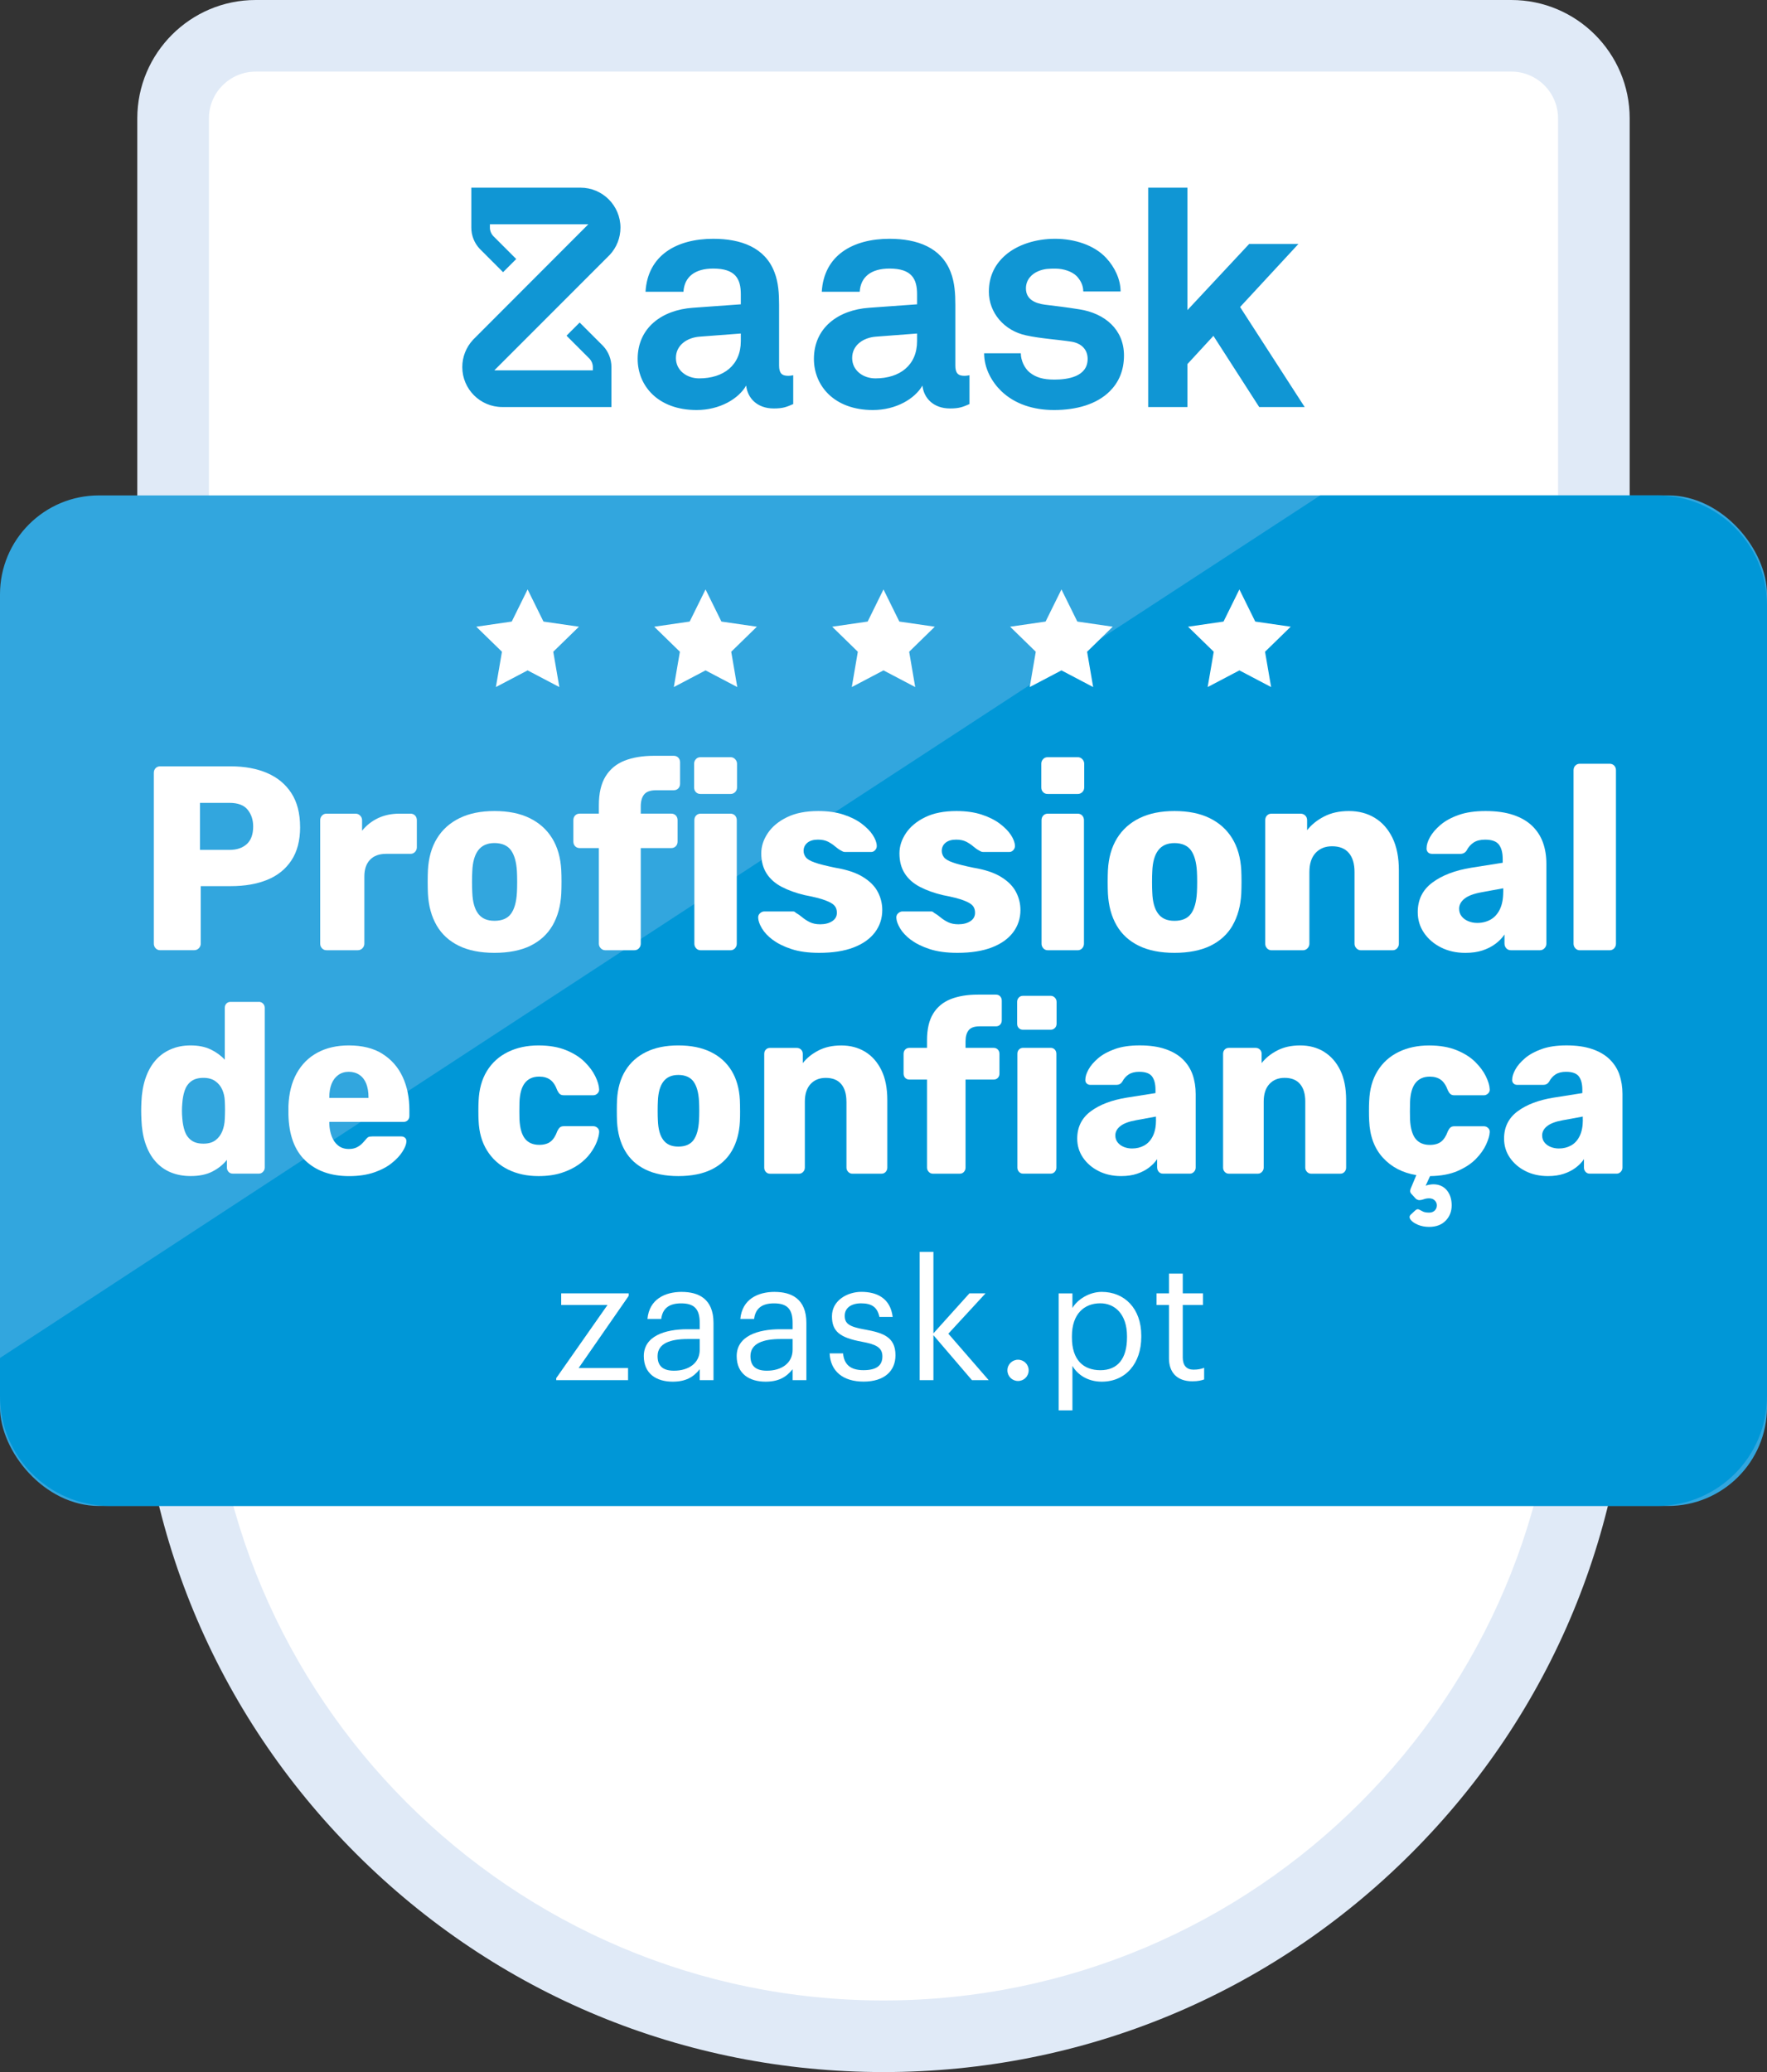 <?xml version="1.0" encoding="UTF-8"?>
<svg id="Layer_2" data-name="Layer 2" xmlns="http://www.w3.org/2000/svg" viewBox="0 0 566.93 664.69">
  <rect x="0" y="0" width="566.93" height="664.69" fill="#333333" stroke="none"/>
  <defs>
    <style>
      .cls-1 {
        fill: #e0eaf7;
      }

      .cls-1, .cls-2, .cls-3, .cls-4, .cls-5 {
        stroke-width: 0px;
      }

      .cls-2 {
        fill: #1096d4;
      }

      .cls-3 {
        fill: #32a6de;
      }

      .cls-4 {
        fill: #fff;
      }

      .cls-5 {
        fill: #0097d7;
      }
    </style>
  </defs>
  <g id="Layer_2-2" data-name="Layer 2">
    <path class="cls-4" d="M511.38,309.3V37.96c0-14.62-11.85-26.47-26.47-26.47H82.02c-14.62,0-26.47,11.85-26.47,26.47v387.32c0,125.88,102.04,227.92,227.92,227.92s227.92-102.04,227.92-227.92v-115.97Z"/>
    <path class="cls-1" d="M283.46,664.69c-63.95,0-124.07-24.9-169.29-70.12-45.22-45.22-70.12-105.34-70.12-169.29V37.96C44.06,17.03,61.09,0,82.02,0h402.89c20.93,0,37.96,17.03,37.96,37.96v387.32c0,63.95-24.9,124.07-70.12,169.29-45.22,45.22-105.34,70.12-169.29,70.12ZM82.02,22.98c-8.26,0-14.99,6.72-14.99,14.99v387.32c0,119.34,97.09,216.43,216.43,216.43s216.43-97.09,216.43-216.43V37.96c0-8.26-6.72-14.99-14.99-14.99H82.02Z"/>
    <rect class="cls-3" y="158.92" width="566.93" height="324.17" rx="31.73" ry="31.73"/>
    <path class="cls-5" d="M531.68,158.92h-108.09C291.46,245.11,139.59,344.26,0,435.62v12.23c0,19.46,15.78,35.24,35.24,35.24h496.45c19.46,0,35.24-15.78,35.24-35.24v-253.69c0-19.47-15.78-35.25-35.25-35.25Z"/>
    <path class="cls-2" d="M158.6,118.8l37.07-37.08c2.19-2.37,3.4-5.46,3.4-8.7,0-7.07-5.75-12.82-12.82-12.82h-35.03v12.82c0,2.5.93,4.9,2.65,6.75l7.54,7.54,4.22-4.22-7.42-7.42c-.66-.73-1.03-1.67-1.03-2.66v-1.07h31.59s-36.9,36.95-36.9,36.95l-.15.16c-2.19,2.38-3.4,5.46-3.4,8.7,0,7.07,5.75,12.82,12.82,12.82h35.03v-12.82c0-2.5-.93-4.9-2.65-6.75l-7.54-7.54-4.22,4.22,7.42,7.42c.66.73,1.03,1.67,1.03,2.66v1.04h-31.61ZM249.97,117.25v-19.42c0-3.52-.2-7.24-1.51-10.56-3.02-7.85-10.67-10.67-19.62-10.67-11.67,0-21.03,5.23-21.73,17h12.17c.3-4.83,3.72-7.45,9.56-7.45,7.14,0,8.85,3.32,8.85,8.25v3.22l-15.39,1.11c-9.96.7-17.71,6.44-17.71,16.4,0,8.55,6.44,16.4,18.92,16.4,7.45,0,13.48-3.62,15.9-7.85.4,3.92,3.42,7.35,8.85,7.35,3.02,0,4.13-.5,6.24-1.41v-9.26s-.8.2-1.61.2c-2.11,0-2.92-.91-2.92-3.32ZM237.69,109.41c0,7.75-5.53,11.97-13.38,11.97-3.92,0-7.45-2.52-7.45-6.54,0-4.23,3.72-6.54,7.55-6.84l13.28-1.01v2.41ZM306.52,117.25v-19.42c0-3.52-.2-7.24-1.51-10.56-3.02-7.85-10.67-10.67-19.62-10.67-11.67,0-21.03,5.23-21.73,17h12.17c.3-4.83,3.72-7.45,9.56-7.45,7.14,0,8.85,3.32,8.85,8.25v3.22l-15.39,1.11c-9.96.7-17.71,6.44-17.71,16.4,0,8.55,6.44,16.4,18.92,16.4,7.45,0,13.48-3.62,15.9-7.85.4,3.92,3.42,7.35,8.85,7.35,3.02,0,4.13-.5,6.24-1.41v-9.26s-.8.2-1.61.2c-2.11,0-2.92-.91-2.92-3.32ZM294.24,109.41c0,7.75-5.53,11.97-13.38,11.97-3.92,0-7.45-2.52-7.45-6.54,0-4.23,3.72-6.54,7.55-6.84l13.28-1.01v2.41ZM346.37,99.24c-5.13-.81-6.44-.91-11.17-1.51-2.82-.4-6.04-1.51-6.04-5.23,0-2.72,1.81-4.63,4.02-5.53,1.91-.8,3.62-.8,5.43-.8,2.62,0,5.33.91,6.84,2.41,1.21,1.31,2.11,2.92,2.11,4.93h11.97c0-3.82-1.81-7.75-4.63-10.77-3.82-4.13-10.16-6.14-16.4-6.14s-12.07,1.91-15.9,5.23c-3.12,2.72-5.33,6.44-5.33,11.77,0,6.64,4.83,12.48,11.97,13.99,4.63,1.01,9.86,1.31,14.49,2.01,3.22.5,5.23,2.52,5.23,5.53,0,5.74-6.44,6.64-10.67,6.64-3.62,0-5.94-.7-7.95-2.31-1.61-1.31-2.82-3.82-2.82-6.14h-11.77c0,4.93,2.52,9.26,5.53,12.17,4.33,4.13,10.26,6.04,16.9,6.04,7.14,0,13.68-1.81,17.91-6.04,2.72-2.72,4.53-6.44,4.53-11.47,0-8.25-6.04-13.48-14.29-14.79ZM397.88,98.48l18.71-20.22h-15.8l-19.82,21.23v-39.29h-12.58v70.38h12.58v-13.78l8.35-9.06,14.69,22.84h14.59l-20.73-32.1Z"/>
    <g>
      <path class="cls-4" d="M96.28,265.3c0-4.38-.93-8-2.79-10.87-1.86-2.87-4.45-5.01-7.77-6.45-3.32-1.43-7.21-2.15-11.69-2.15h-22.65c-.59,0-1.08.2-1.46.59-.38.39-.57.9-.57,1.52v54.77c0,.56.19,1.05.57,1.47.38.42.86.63,1.46.63h10.92c.59,0,1.09-.21,1.5-.63.4-.42.61-.91.61-1.47v-18.45h9.63c4.47,0,8.37-.67,11.69-2.02,3.32-1.35,5.91-3.43,7.77-6.24,1.86-2.81,2.79-6.37,2.79-10.7ZM79.17,270.78c-1.38,1.24-3.22,1.85-5.54,1.85h-9.47v-15.08h9.47c2.7,0,4.64.73,5.82,2.19,1.19,1.46,1.78,3.26,1.78,5.39,0,2.53-.69,4.41-2.06,5.65Z"/>
      <path class="cls-4" d="M131.71,261.01h-3.56c-2.54,0-4.81.48-6.84,1.43-2.02.96-3.73,2.3-5.14,4.04v-3.37c0-.56-.2-1.05-.61-1.47-.4-.42-.9-.63-1.5-.63h-9.3c-.59,0-1.08.21-1.46.63-.38.42-.57.91-.57,1.47v39.61c0,.56.19,1.05.57,1.47.38.42.86.63,1.46.63h10.03c.59,0,1.09-.21,1.5-.63.4-.42.61-.91.61-1.47v-21.57c0-2.3.61-4.09,1.82-5.35,1.21-1.26,2.93-1.9,5.14-1.9h7.85c.59,0,1.08-.21,1.46-.63.38-.42.57-.91.57-1.47v-8.68c0-.62-.19-1.12-.57-1.52-.38-.39-.86-.59-1.46-.59Z"/>
      <path class="cls-4" d="M170.17,303.39c3.1-1.52,5.47-3.69,7.12-6.53,1.64-2.84,2.57-6.22,2.79-10.15.05-1.12.08-2.4.08-3.83s-.03-2.68-.08-3.75c-.22-3.99-1.19-7.39-2.91-10.2-1.73-2.81-4.14-4.97-7.24-6.49-3.1-1.52-6.86-2.27-11.28-2.27s-8.1.76-11.2,2.27c-3.1,1.52-5.52,3.68-7.24,6.49-1.73,2.81-2.7,6.21-2.91,10.2-.05,1.07-.08,2.32-.08,3.75s.03,2.71.08,3.83c.21,3.93,1.15,7.32,2.79,10.15,1.64,2.84,4.02,5.01,7.12,6.53s6.92,2.27,11.45,2.27,8.42-.76,11.53-2.27ZM153.43,293.11c-1.16-1.52-1.79-3.79-1.9-6.83-.05-.84-.08-1.97-.08-3.37s.03-2.53.08-3.37c.11-2.98.74-5.24,1.9-6.78,1.16-1.54,2.9-2.32,5.22-2.32s4.19.77,5.3,2.32c1.11,1.55,1.74,3.81,1.9,6.78.05.84.08,1.97.08,3.37s-.03,2.53-.08,3.37c-.16,3.03-.79,5.31-1.9,6.83-1.1,1.52-2.87,2.27-5.3,2.27s-4.06-.76-5.22-2.27Z"/>
      <path class="cls-4" d="M183.96,263.11v6.83c0,.62.19,1.12.57,1.52.38.39.86.59,1.46.59h6.15v30.67c0,.56.2,1.05.61,1.47.4.42.88.63,1.42.63h9.38c.59,0,1.08-.21,1.46-.63.38-.42.57-.91.57-1.47v-30.67h9.79c.59,0,1.08-.2,1.46-.59.38-.39.57-.9.57-1.52v-6.83c0-.62-.19-1.12-.57-1.52-.38-.39-.86-.59-1.46-.59h-9.79v-2.27c0-1.69.36-2.98,1.09-3.88.73-.9,2.01-1.35,3.84-1.35h5.66c.59,0,1.08-.2,1.46-.59.38-.39.57-.9.57-1.52v-6.83c0-.62-.19-1.12-.57-1.52-.38-.39-.86-.59-1.46-.59h-6.31c-3.67,0-6.82.52-9.47,1.56-2.64,1.04-4.68,2.73-6.11,5.06-1.43,2.33-2.14,5.41-2.14,9.23v2.7h-6.15c-.59,0-1.08.2-1.46.59-.38.39-.57.9-.57,1.52Z"/>
      <path class="cls-4" d="M236.47,245c0-.56-.2-1.05-.61-1.47-.4-.42-.88-.63-1.42-.63h-9.71c-.59,0-1.08.21-1.46.63-.38.42-.57.91-.57,1.47v7.58c0,.62.19,1.12.57,1.52.38.39.86.59,1.46.59h9.71c.54,0,1.01-.2,1.42-.59.4-.39.61-.9.61-1.52v-7.58Z"/>
      <path class="cls-4" d="M234.36,261.01h-9.55c-.6,0-1.08.2-1.46.59-.38.39-.57.9-.57,1.52v39.61c0,.56.19,1.05.57,1.47.38.42.86.63,1.46.63h9.55c.59,0,1.08-.21,1.46-.63.38-.42.57-.91.57-1.47v-39.61c0-.62-.19-1.12-.57-1.52-.38-.39-.86-.59-1.46-.59Z"/>
      <path class="cls-4" d="M247.91,301.45c1.54,1.18,3.53,2.18,5.99,2.99,2.45.81,5.43,1.22,8.94,1.22,4.37,0,8.05-.58,11.04-1.73,2.99-1.15,5.27-2.77,6.84-4.85,1.56-2.08,2.35-4.47,2.35-7.16,0-2.02-.47-3.95-1.42-5.77-.94-1.83-2.52-3.43-4.73-4.8-2.21-1.38-5.18-2.37-8.9-2.99-3.02-.62-5.24-1.18-6.67-1.69-1.43-.51-2.37-1.07-2.83-1.69-.46-.62-.69-1.29-.69-2.02,0-1.07.4-1.94,1.21-2.61.81-.67,1.94-1.01,3.4-1.01,1.29,0,2.37.23,3.24.67.86.45,1.62.96,2.27,1.52.65.56,1.29,1.01,1.94,1.35.16.11.35.21.57.3.21.08.43.13.65.13h8.41c.49,0,.92-.21,1.29-.63.38-.42.54-.91.49-1.47-.05-1.01-.49-2.13-1.29-3.37-.81-1.24-2-2.44-3.56-3.62-1.57-1.18-3.51-2.15-5.83-2.91-2.32-.76-5.02-1.14-8.09-1.14-3.99,0-7.33.66-10.03,1.98-2.7,1.32-4.75,3.02-6.15,5.1-1.4,2.08-2.1,4.24-2.1,6.49,0,2.53.57,4.68,1.7,6.45s2.75,3.2,4.85,4.3c2.1,1.1,4.56,1.98,7.36,2.65,2.96.56,5.19,1.12,6.67,1.69,1.48.56,2.47,1.14,2.95,1.73.49.59.73,1.34.73,2.23,0,1.18-.51,2.09-1.54,2.74-1.02.65-2.29.97-3.8.97-1.29,0-2.4-.22-3.32-.67-.92-.45-1.73-.97-2.43-1.56-.7-.59-1.4-1.08-2.1-1.47-.16-.17-.31-.28-.44-.34-.14-.06-.28-.08-.45-.08h-9.22c-.49,0-.94.2-1.38.59-.43.39-.62.9-.57,1.52.05.96.46,2.06,1.21,3.33.75,1.26,1.9,2.49,3.44,3.67Z"/>
      <path class="cls-4" d="M292.24,301.45c1.54,1.18,3.53,2.18,5.99,2.99,2.45.81,5.43,1.22,8.94,1.22,4.37,0,8.05-.58,11.04-1.73,2.99-1.15,5.27-2.77,6.84-4.85,1.56-2.08,2.35-4.47,2.35-7.16,0-2.02-.47-3.95-1.42-5.77-.94-1.83-2.52-3.43-4.73-4.8-2.21-1.38-5.18-2.37-8.9-2.99-3.02-.62-5.24-1.18-6.67-1.69-1.43-.51-2.37-1.07-2.83-1.69-.46-.62-.69-1.29-.69-2.02,0-1.07.4-1.94,1.21-2.61.81-.67,1.94-1.01,3.4-1.01,1.29,0,2.37.23,3.24.67.86.45,1.62.96,2.27,1.52.65.56,1.29,1.01,1.94,1.35.16.11.35.21.57.3.21.08.43.13.65.13h8.41c.49,0,.92-.21,1.29-.63.38-.42.54-.91.49-1.47-.05-1.01-.49-2.13-1.29-3.37-.81-1.24-2-2.44-3.56-3.62-1.57-1.18-3.51-2.15-5.83-2.91s-5.02-1.14-8.09-1.14c-3.99,0-7.33.66-10.03,1.98-2.7,1.32-4.75,3.02-6.15,5.1-1.4,2.08-2.1,4.24-2.1,6.49,0,2.53.57,4.68,1.7,6.45s2.75,3.2,4.85,4.3c2.1,1.1,4.56,1.98,7.36,2.65,2.96.56,5.19,1.12,6.67,1.69,1.48.56,2.47,1.14,2.95,1.73.49.59.73,1.34.73,2.23,0,1.18-.51,2.09-1.54,2.74-1.02.65-2.29.97-3.8.97-1.29,0-2.4-.22-3.32-.67-.92-.45-1.73-.97-2.43-1.56-.7-.59-1.4-1.08-2.1-1.47-.16-.17-.31-.28-.44-.34-.14-.06-.28-.08-.45-.08h-9.22c-.49,0-.94.2-1.38.59-.43.39-.62.9-.57,1.52.05.96.46,2.06,1.21,3.33.75,1.26,1.9,2.49,3.44,3.67Z"/>
      <path class="cls-4" d="M345.75,261.01h-9.55c-.6,0-1.08.2-1.46.59-.38.39-.57.9-.57,1.52v39.61c0,.56.19,1.05.57,1.47.38.42.86.63,1.46.63h9.55c.59,0,1.08-.21,1.46-.63.38-.42.57-.91.57-1.47v-39.61c0-.62-.19-1.12-.57-1.52-.38-.39-.86-.59-1.46-.59Z"/>
      <path class="cls-4" d="M347.86,245c0-.56-.2-1.05-.61-1.47-.4-.42-.88-.63-1.42-.63h-9.71c-.59,0-1.08.21-1.46.63-.38.42-.57.91-.57,1.47v7.58c0,.62.19,1.12.57,1.52.38.39.86.59,1.46.59h9.71c.54,0,1.01-.2,1.42-.59.4-.39.61-.9.61-1.52v-7.58Z"/>
      <path class="cls-4" d="M395.46,296.86c1.64-2.84,2.57-6.22,2.79-10.15.05-1.12.08-2.4.08-3.83s-.03-2.68-.08-3.75c-.21-3.99-1.19-7.39-2.91-10.2-1.73-2.81-4.14-4.97-7.24-6.49s-6.86-2.27-11.28-2.27-8.1.76-11.2,2.27-5.51,3.68-7.24,6.49c-1.73,2.81-2.7,6.21-2.91,10.2-.05,1.07-.08,2.32-.08,3.75s.03,2.71.08,3.83c.22,3.93,1.15,7.32,2.79,10.15,1.64,2.84,4.02,5.01,7.12,6.53,3.1,1.52,6.92,2.27,11.45,2.27s8.43-.76,11.53-2.27c3.1-1.52,5.47-3.69,7.12-6.53ZM384.02,286.29c-.16,3.03-.8,5.31-1.9,6.83-1.11,1.52-2.87,2.27-5.3,2.27s-4.06-.76-5.22-2.27c-1.16-1.52-1.79-3.79-1.9-6.83-.05-.84-.08-1.97-.08-3.37s.03-2.53.08-3.37c.11-2.98.74-5.24,1.9-6.78,1.16-1.54,2.9-2.32,5.22-2.32s4.19.77,5.3,2.32c1.1,1.55,1.74,3.81,1.9,6.78.05.84.08,1.97.08,3.37s-.03,2.53-.08,3.37Z"/>
      <path class="cls-4" d="M448.25,304.19c.38-.42.57-.91.57-1.47v-23.51c0-4.16-.69-7.64-2.06-10.45-1.38-2.81-3.26-4.94-5.66-6.4-2.4-1.46-5.16-2.19-8.29-2.19s-5.74.59-8.01,1.77c-2.27,1.18-4.07,2.64-5.42,4.38v-3.2c0-.62-.2-1.12-.61-1.52-.4-.39-.91-.59-1.5-.59h-9.3c-.6,0-1.08.2-1.46.59-.38.39-.57.9-.57,1.52v39.61c0,.56.19,1.05.57,1.47.38.42.86.63,1.46.63h10.11c.54,0,1.01-.21,1.42-.63.4-.42.61-.91.61-1.47v-23c0-2.64.66-4.68,1.98-6.11,1.32-1.43,3.09-2.15,5.3-2.15,2.37,0,4.17.72,5.38,2.15s1.82,3.47,1.82,6.11v23c0,.56.2,1.05.61,1.47.4.42.87.63,1.41.63h10.19c.59,0,1.08-.21,1.46-.63Z"/>
      <path class="cls-4" d="M482.71,302.72c0,.56.19,1.05.57,1.47.38.42.86.63,1.46.63h9.38c.54,0,1.01-.21,1.42-.63.4-.42.61-.91.61-1.47v-25.62c0-2.47-.36-4.73-1.09-6.78-.73-2.05-1.88-3.83-3.44-5.35-1.56-1.52-3.59-2.7-6.07-3.54-2.48-.84-5.45-1.26-8.9-1.26s-6.28.42-8.66,1.26c-2.38.84-4.32,1.91-5.83,3.2-1.51,1.29-2.63,2.6-3.36,3.92-.73,1.32-1.09,2.49-1.09,3.5-.05.51.08.94.4,1.31.32.37.78.55,1.38.55h9.06c.86,0,1.54-.36,2.02-1.1.54-1.07,1.28-1.91,2.22-2.53.94-.62,2.17-.93,3.68-.93,2.16,0,3.64.53,4.45,1.6.81,1.07,1.21,2.61,1.21,4.63v1.18l-10.11,1.6c-5.18.84-9.33,2.43-12.46,4.76-3.13,2.33-4.69,5.49-4.69,9.48,0,2.47.67,4.69,2.02,6.66,1.35,1.97,3.17,3.53,5.46,4.68,2.29,1.15,4.89,1.73,7.81,1.73,2.1,0,3.95-.27,5.54-.8,1.59-.53,2.98-1.25,4.17-2.15,1.18-.9,2.13-1.88,2.83-2.95v2.95ZM482.3,286.12c0,2.25-.37,4.12-1.09,5.6-.73,1.49-1.73,2.58-2.99,3.29-1.27.7-2.68,1.05-4.25,1.05-1.02,0-1.98-.18-2.87-.55-.89-.36-1.6-.88-2.14-1.56-.54-.67-.81-1.49-.81-2.44,0-1.24.58-2.32,1.74-3.24,1.16-.93,3.01-1.61,5.54-2.06l6.88-1.26v1.18Z"/>
      <path class="cls-4" d="M506.89,304.83h9.55c.59,0,1.08-.21,1.46-.63.38-.42.57-.91.57-1.47v-55.62c0-.62-.19-1.12-.57-1.52-.38-.39-.86-.59-1.46-.59h-9.55c-.6,0-1.08.2-1.46.59-.38.39-.57.9-.57,1.52v55.62c0,.56.19,1.05.57,1.47.38.42.86.63,1.46.63Z"/>
      <path class="cls-4" d="M83.07,321.39h-9.09c-.55,0-.99.18-1.34.54-.35.36-.52.83-.52,1.4v16.61c-1.24-1.34-2.76-2.44-4.54-3.3-1.79-.85-3.93-1.28-6.41-1.28s-4.55.43-6.48,1.28c-1.94.85-3.58,2.07-4.92,3.65-1.34,1.58-2.38,3.49-3.13,5.74-.74,2.25-1.17,4.75-1.27,7.49-.05,1.04-.07,1.95-.07,2.75s.02,1.72.07,2.76c.1,2.9.52,5.47,1.27,7.72s1.8,4.17,3.17,5.74c1.36,1.58,3,2.77,4.92,3.57,1.91.8,4.06,1.2,6.45,1.2,2.78,0,5.12-.49,7-1.47,1.89-.98,3.43-2.22,4.62-3.73v2.48c0,.52.17.97.52,1.36.35.39.79.58,1.34.58h8.42c.5,0,.93-.19,1.3-.58.37-.39.56-.84.56-1.36v-51.22c0-.57-.19-1.03-.56-1.4-.37-.36-.81-.54-1.3-.54ZM72.12,358.95c-.05,1.4-.31,2.69-.78,3.88-.47,1.19-1.19,2.16-2.16,2.91-.97.75-2.27,1.13-3.91,1.13s-2.94-.36-3.91-1.09c-.97-.72-1.67-1.71-2.09-2.95s-.68-2.61-.78-4.11c-.15-1.6-.15-3.21,0-4.81.1-1.5.36-2.87.78-4.11s1.12-2.22,2.09-2.95c.97-.72,2.27-1.09,3.91-1.09,1.54,0,2.81.35,3.8,1.05.99.7,1.74,1.6,2.23,2.72.5,1.11.77,2.32.82,3.61.05.98.08,1.94.08,2.87s-.03,1.92-.08,2.95Z"/>
      <path class="cls-4" d="M122.75,338.08c-2.86-1.81-6.47-2.72-10.84-2.72-3.82,0-7.17.76-10.02,2.29-2.86,1.53-5.09,3.75-6.71,6.67-1.62,2.92-2.49,6.43-2.64,10.52v2.72c.15,6.52,1.96,11.44,5.44,14.75,3.48,3.31,8.15,4.97,14.01,4.97,3.03,0,5.69-.39,7.97-1.16,2.28-.78,4.18-1.77,5.7-2.99,1.52-1.21,2.67-2.44,3.46-3.69s1.22-2.3,1.27-3.18c.05-.52-.09-.93-.41-1.24-.32-.31-.73-.47-1.23-.47h-9.24c-.6,0-1.03.07-1.3.19-.28.13-.63.48-1.08,1.05-.25.31-.6.69-1.04,1.13-.45.44-1,.83-1.68,1.16s-1.5.5-2.5.5c-1.34,0-2.47-.36-3.39-1.09-.92-.72-1.62-1.71-2.09-2.95-.47-1.24-.73-2.61-.78-4.11v-.54h23.84c.55,0,.99-.18,1.34-.54.35-.36.52-.83.52-1.4v-1.86c0-3.98-.72-7.53-2.16-10.63-1.44-3.1-3.59-5.56-6.45-7.37ZM118.24,352.2h-12.59v-.15c0-1.71.25-3.17.74-4.39.5-1.22,1.22-2.16,2.16-2.83.94-.67,2.06-1.01,3.35-1.01s2.5.34,3.46,1.01c.97.67,1.69,1.62,2.16,2.83.47,1.22.71,2.68.71,4.39v.15Z"/>
      <path class="cls-4" d="M185.71,373.54c1.52-1.09,2.74-2.28,3.69-3.57.94-1.29,1.64-2.53,2.09-3.73.45-1.19.7-2.2.74-3.03.05-.57-.13-1.04-.52-1.4-.4-.36-.84-.54-1.34-.54h-9.46c-.55,0-.97.13-1.27.39-.3.26-.57.65-.82,1.16-.55,1.55-1.27,2.68-2.16,3.38-.89.7-2.11,1.05-3.65,1.05-1.99,0-3.5-.65-4.55-1.94-1.04-1.29-1.64-3.36-1.79-6.21-.05-1.6-.05-3.44,0-5.51.1-2.79.68-4.86,1.75-6.21,1.07-1.34,2.59-2.02,4.58-2.02,1.44,0,2.62.34,3.54,1.01.92.67,1.68,1.81,2.27,3.42.25.52.52.91.82,1.16.3.26.72.39,1.27.39h9.46c.5,0,.94-.19,1.34-.58.4-.39.57-.84.52-1.36-.05-1.19-.46-2.57-1.23-4.15s-1.91-3.12-3.43-4.62c-1.52-1.5-3.5-2.76-5.96-3.76s-5.4-1.51-8.83-1.51c-3.68,0-6.94.7-9.8,2.1-2.86,1.4-5.1,3.43-6.74,6.09s-2.53,5.89-2.68,9.66c-.05.83-.07,1.88-.07,3.14s.02,2.32.07,3.14c.15,3.73,1.05,6.92,2.72,9.59,1.66,2.66,3.91,4.69,6.74,6.09,2.83,1.4,6.08,2.1,9.76,2.1,2.83,0,5.31-.35,7.45-1.05s3.96-1.59,5.48-2.68Z"/>
      <path class="cls-4" d="M237.45,356.28c0-1.32-.03-2.47-.07-3.45-.2-3.67-1.09-6.8-2.68-9.39-1.59-2.59-3.81-4.58-6.67-5.98-2.86-1.4-6.32-2.1-10.39-2.1s-7.46.7-10.32,2.1c-2.86,1.4-5.08,3.39-6.67,5.98-1.59,2.59-2.49,5.72-2.68,9.39-.05.98-.07,2.13-.07,3.45s.02,2.5.07,3.53c.2,3.62,1.05,6.74,2.57,9.35,1.51,2.61,3.7,4.62,6.56,6.01,2.85,1.4,6.37,2.1,10.54,2.1s7.76-.7,10.62-2.1c2.86-1.4,5.04-3.4,6.56-6.01,1.51-2.61,2.37-5.73,2.57-9.35.05-1.04.07-2.21.07-3.53ZM224.27,359.42c-.15,2.79-.73,4.89-1.75,6.29-1.02,1.4-2.65,2.1-4.88,2.1s-3.74-.7-4.81-2.1c-1.07-1.4-1.65-3.49-1.75-6.29-.05-.78-.07-1.81-.07-3.1s.02-2.33.07-3.1c.1-2.74.68-4.82,1.75-6.25,1.07-1.42,2.67-2.14,4.81-2.14s3.86.71,4.88,2.14c1.02,1.42,1.6,3.51,1.75,6.25.05.78.08,1.81.08,3.1s-.03,2.33-.08,3.1Z"/>
      <path class="cls-4" d="M271.58,353.37v21.19c0,.52.19.97.56,1.36.37.39.81.58,1.3.58h9.39c.55,0,.99-.19,1.34-.58.35-.39.52-.84.52-1.36v-21.65c0-3.83-.63-7.04-1.9-9.62-1.27-2.59-3.01-4.55-5.21-5.9-2.21-1.34-4.76-2.02-7.64-2.02s-5.29.54-7.38,1.63c-2.09,1.09-3.75,2.43-4.99,4.04v-2.95c0-.57-.19-1.03-.56-1.4-.37-.36-.83-.54-1.38-.54h-8.57c-.55,0-.99.18-1.34.54-.35.36-.52.83-.52,1.4v36.48c0,.52.17.97.52,1.36.35.39.79.58,1.34.58h9.31c.5,0,.93-.19,1.3-.58.37-.39.56-.84.56-1.36v-21.19c0-2.43.61-4.31,1.83-5.63,1.22-1.32,2.84-1.98,4.88-1.98,2.19,0,3.84.66,4.95,1.98,1.12,1.32,1.68,3.2,1.68,5.63Z"/>
      <path class="cls-4" d="M319.56,319.06h-5.81c-3.38,0-6.28.48-8.72,1.44-2.43.96-4.31,2.51-5.63,4.66-1.32,2.15-1.97,4.98-1.97,8.5v2.48h-5.66c-.55,0-.99.18-1.34.54-.35.36-.52.83-.52,1.4v6.29c0,.57.17,1.04.52,1.4.35.36.79.54,1.34.54h5.66v28.25c0,.52.19.97.56,1.36.37.39.81.58,1.3.58h8.64c.55,0,.99-.19,1.34-.58.35-.39.52-.84.52-1.36v-28.25h9.02c.55,0,.99-.18,1.34-.54.35-.36.52-.83.52-1.4v-6.29c0-.57-.18-1.03-.52-1.4-.35-.36-.8-.54-1.34-.54h-9.02v-2.1c0-1.55.34-2.74,1.01-3.57.67-.83,1.85-1.24,3.54-1.24h5.21c.55,0,.99-.18,1.34-.54.35-.36.52-.83.52-1.4v-6.29c0-.57-.18-1.03-.52-1.4-.35-.36-.79-.54-1.34-.54Z"/>
      <path class="cls-4" d="M337.14,319.45h-8.94c-.55,0-.99.19-1.34.58-.35.39-.52.84-.52,1.36v6.99c0,.57.17,1.04.52,1.4.35.36.79.54,1.34.54h8.94c.5,0,.93-.18,1.3-.54.37-.36.56-.83.56-1.4v-6.99c0-.52-.19-.97-.56-1.36-.37-.39-.81-.58-1.3-.58Z"/>
      <path class="cls-4" d="M337.07,336.13h-8.79c-.55,0-.99.18-1.34.54-.35.36-.52.83-.52,1.4v36.48c0,.52.17.97.52,1.36.35.39.79.58,1.34.58h8.79c.55,0,.99-.19,1.34-.58.35-.39.52-.84.52-1.36v-36.48c0-.57-.18-1.03-.52-1.4-.35-.36-.79-.54-1.34-.54Z"/>
      <path class="cls-4" d="M371.27,374.55c0,.52.17.97.52,1.36.35.39.79.58,1.34.58h8.64c.5,0,.93-.19,1.3-.58.37-.39.56-.84.56-1.36v-23.59c0-2.28-.34-4.36-1-6.25-.67-1.89-1.73-3.53-3.17-4.93-1.44-1.4-3.3-2.48-5.59-3.26-2.28-.78-5.02-1.17-8.2-1.17s-5.79.39-7.97,1.17c-2.19.78-3.98,1.76-5.37,2.95-1.39,1.19-2.42,2.39-3.09,3.61-.67,1.22-1.01,2.29-1.01,3.22-.05.47.07.87.37,1.2.3.34.72.51,1.27.51h8.34c.79,0,1.42-.34,1.86-1.01.5-.98,1.18-1.76,2.05-2.33.87-.57,2-.85,3.39-.85,1.99,0,3.35.49,4.1,1.47.74.98,1.12,2.41,1.12,4.27v1.09l-9.31,1.47c-4.77.78-8.6,2.24-11.48,4.39-2.88,2.15-4.32,5.06-4.32,8.73,0,2.28.62,4.32,1.86,6.13,1.24,1.81,2.92,3.25,5.03,4.31s4.51,1.59,7.19,1.59c1.94,0,3.64-.25,5.1-.74,1.47-.49,2.75-1.15,3.84-1.98,1.09-.83,1.96-1.73,2.61-2.72v2.72ZM370.9,359.26c0,2.07-.34,3.79-1.01,5.16s-1.59,2.38-2.76,3.03c-1.17.65-2.47.97-3.91.97-.94,0-1.83-.17-2.65-.5-.82-.34-1.48-.81-1.97-1.44-.5-.62-.75-1.37-.75-2.25,0-1.14.53-2.14,1.6-2.99,1.07-.85,2.77-1.49,5.1-1.9l6.33-1.16v1.09Z"/>
      <path class="cls-4" d="M424.8,337.38c-2.21-1.34-4.76-2.02-7.64-2.02s-5.29.54-7.38,1.63c-2.09,1.09-3.75,2.43-4.99,4.04v-2.95c0-.57-.19-1.03-.56-1.4-.37-.36-.83-.54-1.38-.54h-8.57c-.55,0-.99.18-1.34.54-.35.36-.52.83-.52,1.4v36.48c0,.52.17.97.52,1.36.35.39.79.58,1.34.58h9.31c.5,0,.93-.19,1.3-.58.37-.39.56-.84.56-1.36v-21.19c0-2.43.61-4.31,1.83-5.63,1.22-1.32,2.84-1.98,4.88-1.98,2.19,0,3.84.66,4.95,1.98,1.12,1.32,1.68,3.2,1.68,5.63v21.19c0,.52.19.97.56,1.36.37.39.81.58,1.3.58h9.39c.55,0,.99-.19,1.34-.58.35-.39.52-.84.52-1.36v-21.65c0-3.83-.63-7.04-1.9-9.62-1.27-2.59-3.01-4.55-5.22-5.9Z"/>
      <path class="cls-4" d="M454.16,347.39c1.07-1.34,2.59-2.02,4.58-2.02,1.44,0,2.62.34,3.54,1.01.92.67,1.68,1.81,2.27,3.42.25.52.52.91.82,1.16.3.26.72.39,1.27.39h9.46c.5,0,.94-.19,1.34-.58.4-.39.57-.84.52-1.36-.05-1.19-.46-2.57-1.23-4.15s-1.91-3.12-3.43-4.62c-1.52-1.5-3.5-2.76-5.96-3.76s-5.4-1.51-8.83-1.51c-3.68,0-6.94.7-9.8,2.1-2.86,1.4-5.1,3.43-6.74,6.09-1.64,2.66-2.53,5.89-2.68,9.66-.05.83-.07,1.88-.07,3.14s.02,2.32.07,3.14c.2,4.92,1.66,8.87,4.4,11.87,2.73,3,6.31,4.86,10.73,5.59l-1.49,3.57c-.3.62-.46,1.11-.48,1.47-.03.36.11.7.41,1.01l1.42,1.55c.4.31.81.45,1.23.43.42-.03.88-.13,1.38-.31.5-.18,1.04-.27,1.64-.27.74,0,1.34.22,1.79.66.45.44.67.97.67,1.59,0,.67-.22,1.23-.67,1.67-.45.44-1.04.66-1.79.66-.94,0-1.67-.14-2.16-.43-.5-.28-.91-.49-1.23-.62-.32-.13-.71.01-1.15.43l-1.34,1.24c-.5.47-.52,1.01-.08,1.63.45.62,1.22,1.16,2.31,1.63,1.09.47,2.31.7,3.65.7,2.23,0,4-.66,5.29-1.98,1.29-1.32,1.94-2.96,1.94-4.93s-.53-3.65-1.6-4.89c-1.07-1.24-2.5-1.86-4.29-1.86-.3,0-.71.04-1.23.12-.52.08-.93.19-1.23.35l1.41-3.1c3.53-.05,6.49-.61,8.9-1.67,2.41-1.06,4.35-2.34,5.81-3.84,1.46-1.5,2.56-3.04,3.28-4.62.72-1.58,1.1-2.88,1.15-3.92.05-.57-.13-1.04-.52-1.4-.4-.36-.84-.54-1.34-.54h-9.46c-.55,0-.97.13-1.27.39-.3.26-.57.65-.82,1.16-.55,1.55-1.27,2.68-2.16,3.38-.89.7-2.11,1.05-3.65,1.05-1.99,0-3.5-.65-4.55-1.94-1.04-1.29-1.64-3.36-1.79-6.21-.05-1.6-.05-3.44,0-5.51.1-2.79.68-4.86,1.75-6.21Z"/>
      <path class="cls-4" d="M519.58,344.71c-.67-1.89-1.73-3.53-3.17-4.93s-3.3-2.48-5.59-3.26c-2.28-.78-5.02-1.17-8.2-1.17s-5.79.39-7.97,1.17c-2.19.78-3.98,1.76-5.37,2.95-1.39,1.19-2.42,2.39-3.09,3.61-.67,1.22-1.01,2.29-1.01,3.22-.05.47.07.87.37,1.2.3.34.72.51,1.27.51h8.34c.79,0,1.42-.34,1.86-1.01.5-.98,1.18-1.76,2.05-2.33.87-.57,2-.85,3.39-.85,1.99,0,3.35.49,4.1,1.47.74.98,1.12,2.41,1.12,4.27v1.09l-9.31,1.47c-4.77.78-8.6,2.24-11.48,4.39-2.88,2.15-4.32,5.06-4.32,8.73,0,2.28.62,4.32,1.86,6.13,1.24,1.81,2.92,3.25,5.03,4.31s4.51,1.59,7.19,1.59c1.94,0,3.64-.25,5.1-.74,1.47-.49,2.75-1.15,3.84-1.98,1.09-.83,1.96-1.73,2.61-2.72v2.72c0,.52.17.97.52,1.36.35.39.79.58,1.34.58h8.64c.5,0,.93-.19,1.3-.58.37-.39.56-.84.56-1.36v-23.59c0-2.28-.34-4.36-1-6.25ZM507.84,359.26c0,2.07-.34,3.79-1.01,5.16s-1.59,2.38-2.76,3.03c-1.17.65-2.47.97-3.91.97-.94,0-1.83-.17-2.65-.5-.82-.34-1.48-.81-1.97-1.44-.5-.62-.75-1.37-.75-2.25,0-1.14.53-2.14,1.6-2.99,1.07-.85,2.77-1.49,5.1-1.9l6.33-1.16v1.09Z"/>
      <polygon class="cls-4" points="180.06 418.62 194.91 418.62 178.46 442.09 178.46 442.73 201.51 442.73 201.51 438.85 185.65 438.85 201.72 415.69 201.72 414.89 180.06 414.89 180.06 418.62"/>
      <path class="cls-4" d="M218.75,414.42c-5.38,0-10.43,2.34-11.02,8.68h4.42c.43-3.41,2.55-5,6.39-5,4.26,0,5.96,1.86,5.96,6.28v2.02h-3.99c-7.13,0-13.95,2.18-13.95,8.62,0,5.7,4.1,8.2,9.26,8.2,4.1,0,6.6-1.38,8.68-3.99v3.51h4.42v-18.36c0-7.77-4.84-9.95-10.17-9.95ZM224.5,432.99c0,4.31-3.57,6.71-8.25,6.71-3.89,0-5.27-1.81-5.27-4.68,0-4.1,4.1-5.48,9.69-5.48h3.83v3.46Z"/>
      <path class="cls-4" d="M248.55,414.42c-5.38,0-10.43,2.34-11.02,8.68h4.42c.43-3.41,2.55-5,6.39-5,4.26,0,5.96,1.86,5.96,6.28v2.02h-3.99c-7.13,0-13.95,2.18-13.95,8.62,0,5.7,4.1,8.2,9.26,8.2,4.1,0,6.6-1.38,8.68-3.99v3.51h4.42v-18.36c0-7.77-4.84-9.95-10.17-9.95ZM254.3,432.99c0,4.31-3.57,6.71-8.25,6.71-3.89,0-5.27-1.81-5.27-4.68,0-4.1,4.1-5.48,9.69-5.48h3.83v3.46Z"/>
      <path class="cls-4" d="M277.51,426.5c-5.11-.9-6.49-1.92-6.49-4.42s2.08-3.99,5.27-3.99c3.51,0,5.22,1.33,5.86,4.36h4.26c-.74-6.01-5.06-8.04-10.06-8.04-4.36,0-9.42,2.66-9.42,7.82,0,4.84,2.45,6.87,9.69,8.2,4.31.8,6.49,1.76,6.49,4.68s-1.86,4.42-6.07,4.42c-4.47,0-6.23-2.08-6.55-5.38h-4.31c.27,5.7,4.26,9.05,10.91,9.05s10.22-3.41,10.22-8.46c0-5.91-4.05-7.19-9.79-8.25Z"/>
      <polygon class="cls-4" points="316.2 414.89 311.03 414.89 299.48 427.72 299.48 401.59 295.07 401.59 295.07 442.73 299.48 442.73 299.48 428.31 311.83 442.73 317.21 442.73 304.27 427.83 316.2 414.89"/>
      <path class="cls-4" d="M326.63,436.18c-1.86,0-3.41,1.49-3.41,3.41s1.54,3.41,3.41,3.41,3.41-1.49,3.41-3.41-1.54-3.41-3.41-3.41Z"/>
      <path class="cls-4" d="M353.5,414.42c-4.05,0-7.82,2.45-9.42,5.16v-4.68h-4.42v37.52h4.42v-14.26c1.6,2.77,4.84,5.06,9.42,5.06,7.66,0,12.67-5.85,12.67-14.37v-.43c0-8.68-5.38-14-12.67-14ZM361.59,429.05c0,6.76-2.98,10.49-8.52,10.49s-9.15-3.35-9.15-10.49v-.43c0-7.13,3.94-10.54,9.1-10.54,4.68,0,8.57,3.51,8.57,10.54v.43Z"/>
      <path class="cls-4" d="M379.48,435.33v-16.71h6.49v-3.73h-6.49v-6.33h-4.42v6.33h-3.99v3.73h3.99v17.14c0,4.36,2.45,7.34,7.5,7.34,1.81,0,2.87-.27,3.78-.59v-3.73c-.96.37-2.02.59-3.41.59-2.24,0-3.46-1.33-3.46-4.05Z"/>
      <polygon class="cls-4" points="216.19 220.4 226.37 215.05 236.55 220.4 234.61 209.07 242.84 201.04 231.46 199.39 226.37 189.08 221.28 199.39 209.9 201.04 218.14 209.07 216.19 220.4"/>
      <polygon class="cls-4" points="273.29 220.4 283.46 215.05 293.64 220.4 291.7 209.07 299.93 201.04 288.55 199.39 283.46 189.08 278.38 199.39 267 201.04 275.23 209.07 273.29 220.4"/>
      <polygon class="cls-4" points="330.38 220.4 340.56 215.05 350.73 220.4 348.79 209.07 357.02 201.04 345.65 199.39 340.56 189.08 335.47 199.39 324.09 201.04 332.32 209.07 330.38 220.4"/>
      <polygon class="cls-4" points="387.47 220.4 397.65 215.05 407.83 220.4 405.88 209.07 414.12 201.04 402.74 199.39 397.65 189.08 392.56 199.39 381.18 201.04 389.42 209.07 387.47 220.4"/>
      <polygon class="cls-4" points="159.1 220.4 169.28 215.05 179.46 220.4 177.51 209.07 185.75 201.04 174.37 199.39 169.28 189.08 164.19 199.39 152.81 201.04 161.05 209.07 159.1 220.4"/>
    </g>
  </g>
</svg>